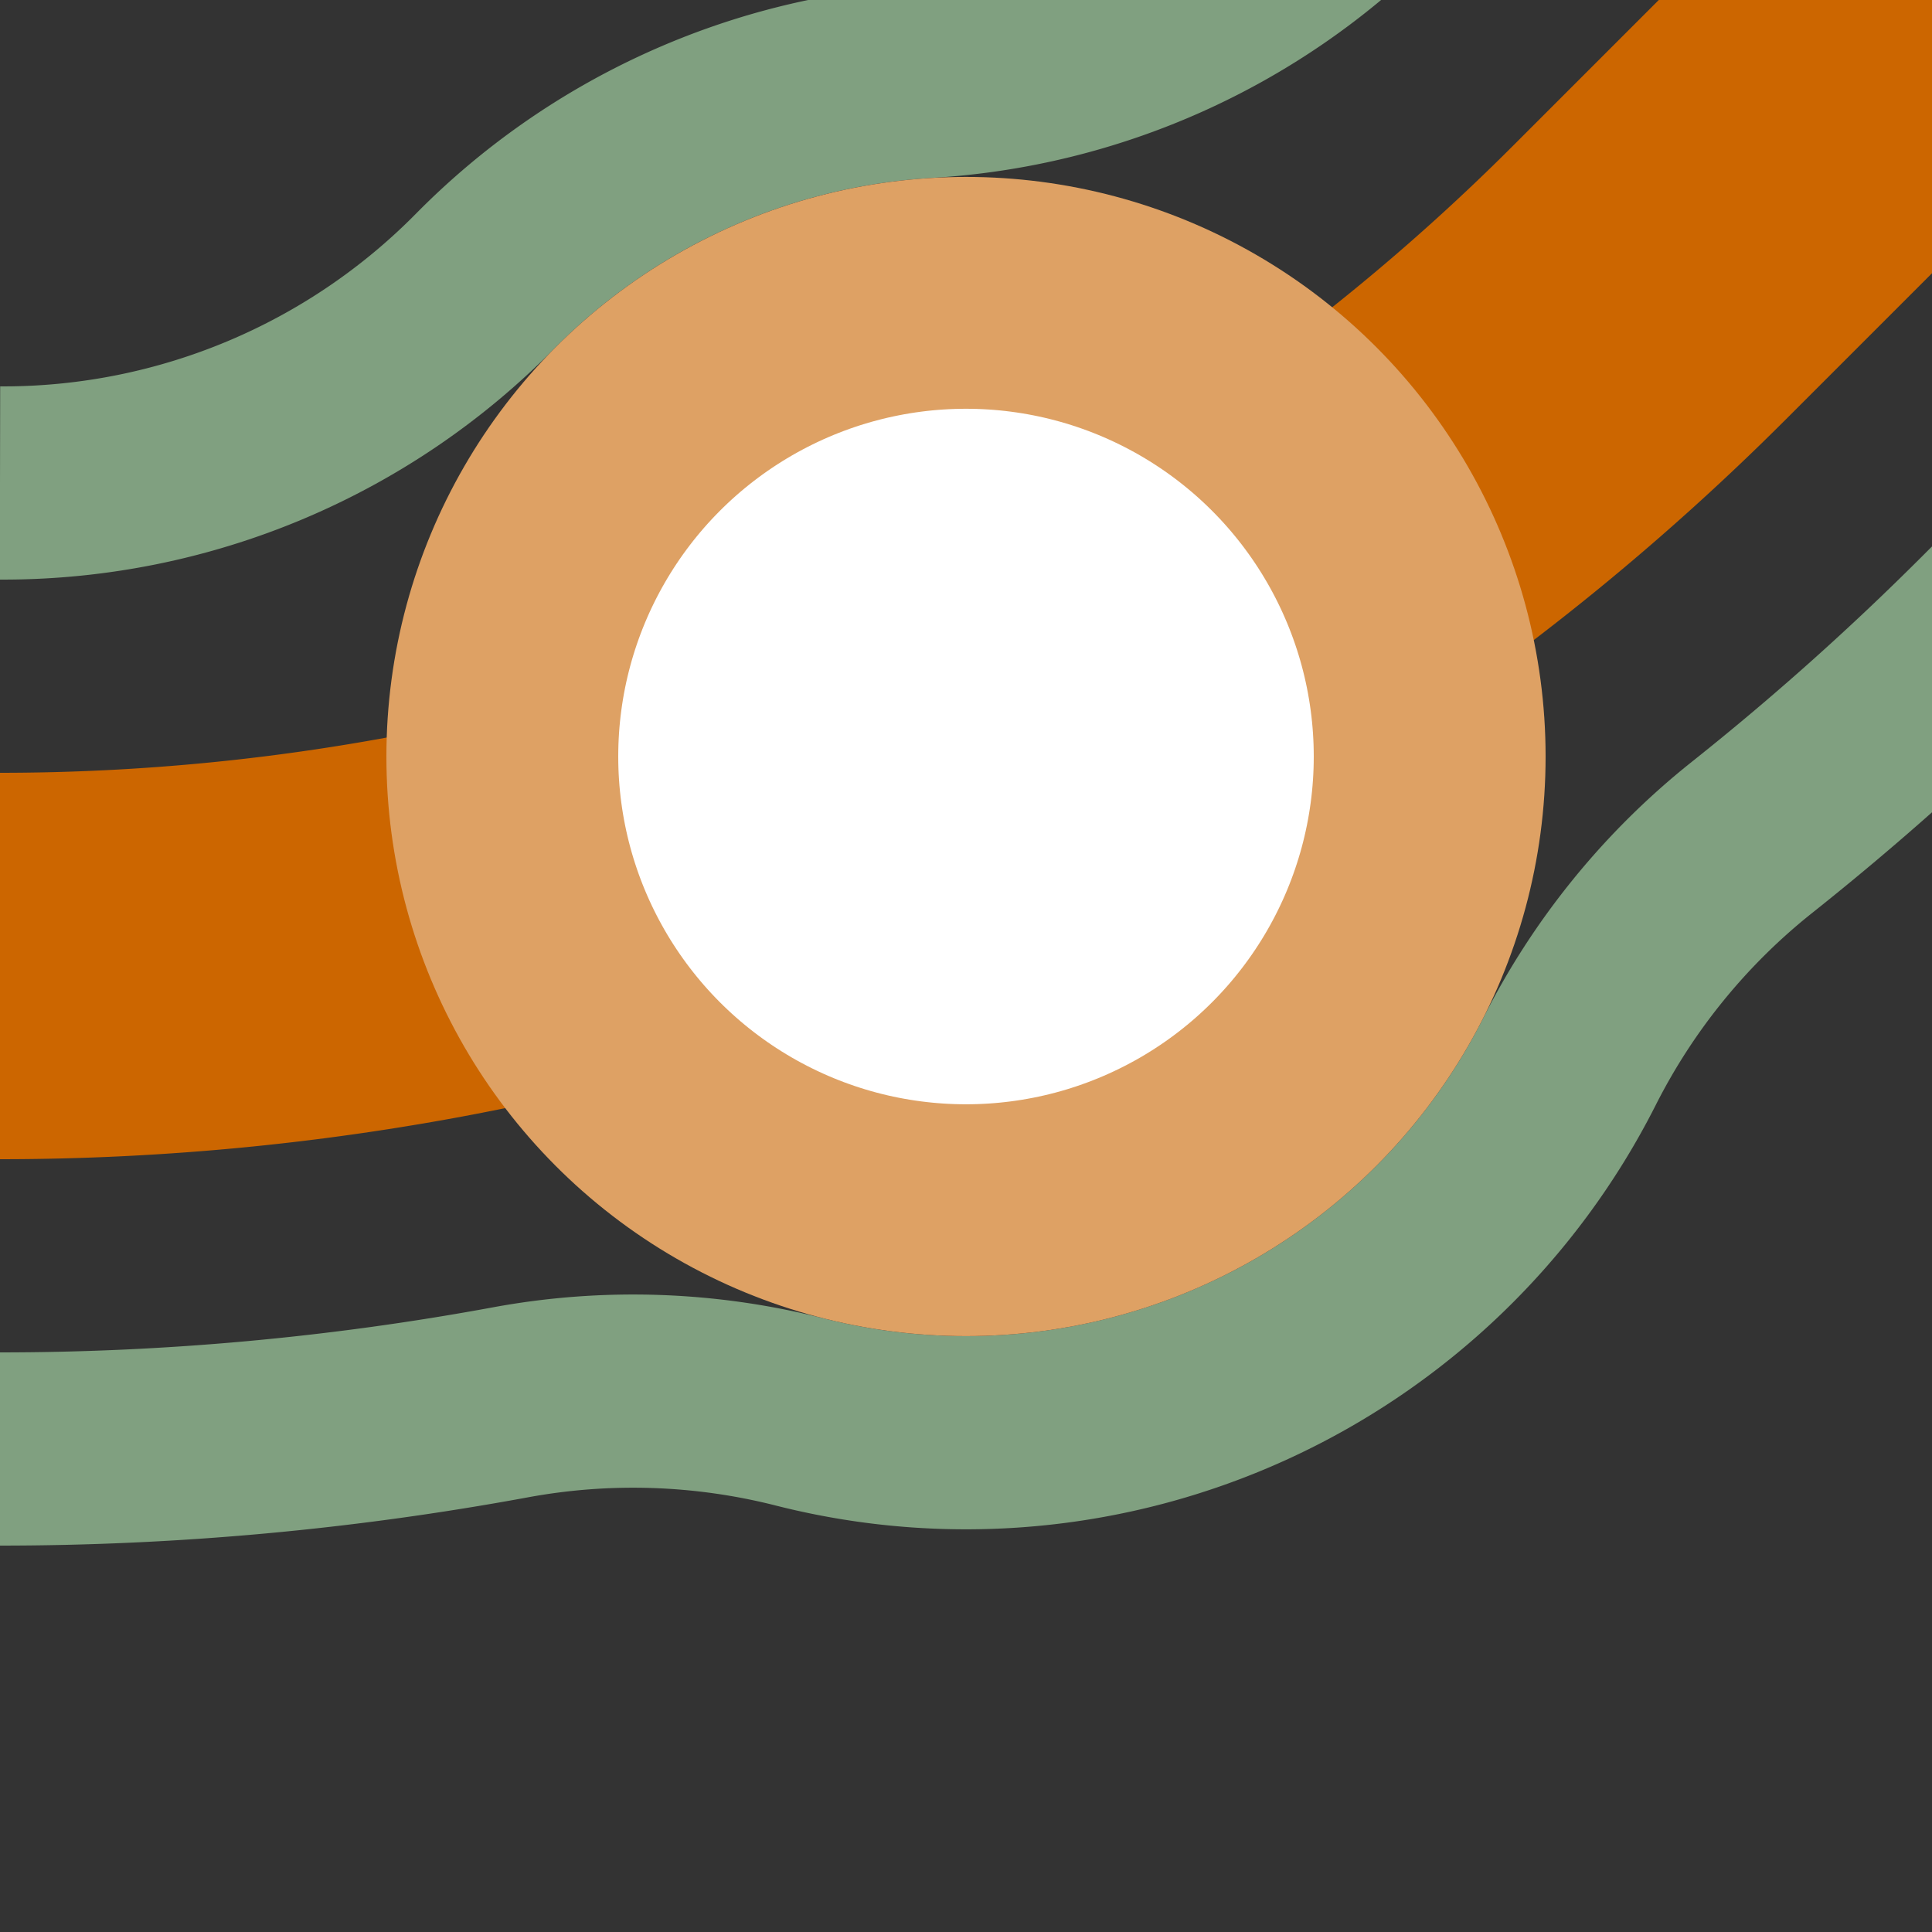 <?xml version="1.0" encoding="UTF-8"?>
<svg xmlns="http://www.w3.org/2000/svg" width="500" height="500">
 <rect width="100%" height="100%" fill="#333333" stroke="none"/>
 <title>ehDSTr+1 ochre</title>
 <g fill="none">
  <path stroke="#80A080" d="m 590.165,86.612 -75,75 a 728.553,728.553 0 0 1 -61.71,55.07 175,175 0 0 0 -47.267,58.039 175,175 0 0 1 -199.264,90.681 175,175 0 0 0 -74.81,-2.481 A 728.553,728.553 0 0 1 0,375 m 413.08,-464.857 -60,60 a 175,175 0 0 1 -113.412,50.951 175,175 0 0 0 -114.255,51.8 175,175 0 0 1 -124.11,52.104 478.553,478.553 0 0 1 -1.303,0" stroke-width="50"/>
  <path stroke="#CC6600" d="M 500,0 426.777,73.223 A 603.553,603.553 0 0 1 0,250" stroke-width="100"/>
 </g>
 <circle stroke="#DEA164" fill="#FFF" cx="250" cy="195.789" r="120" stroke-width="60"/>
</svg>
